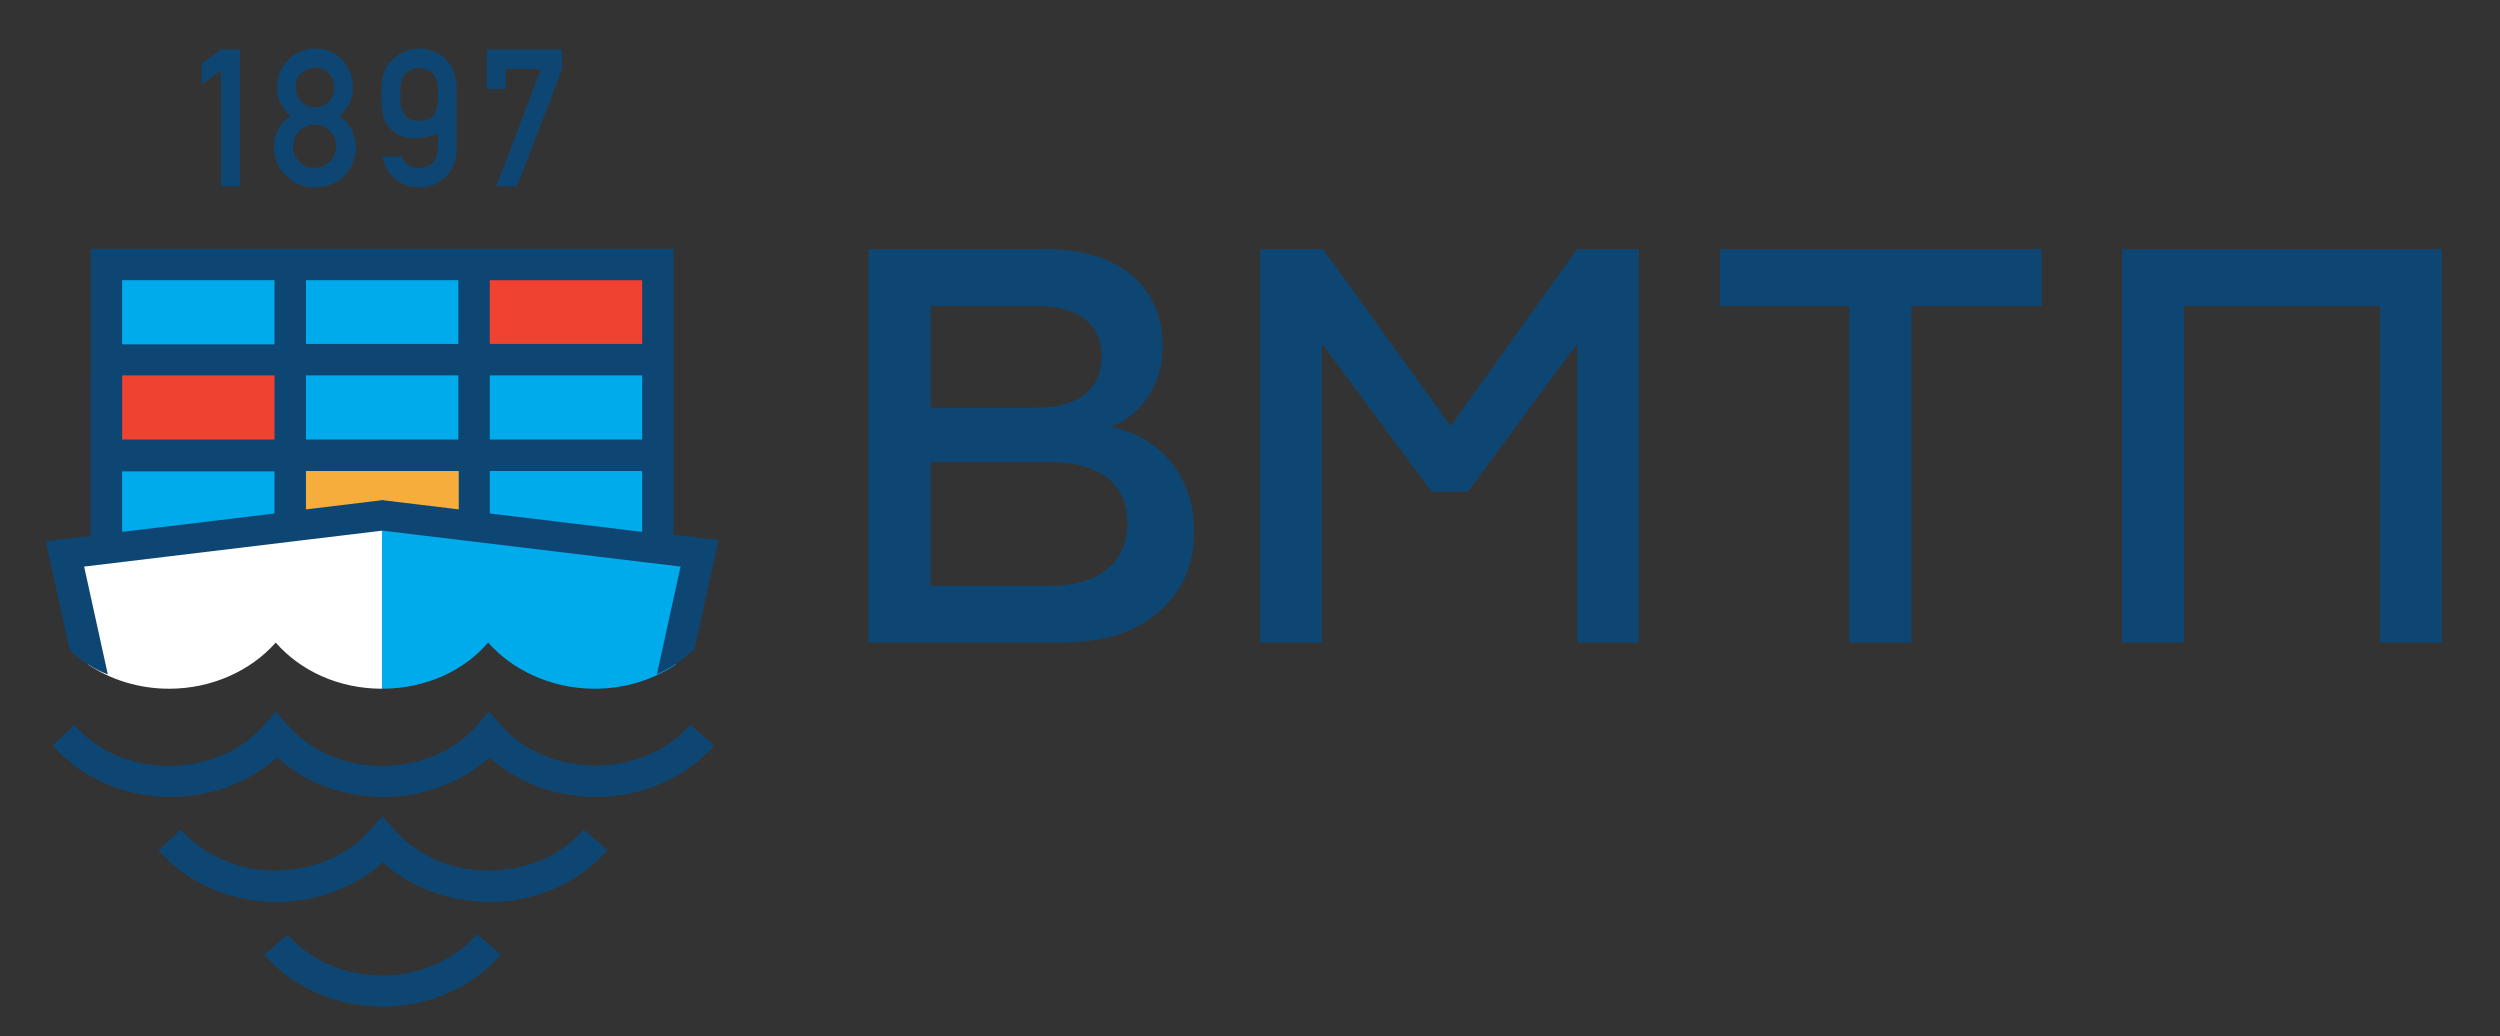 <?xml version="1.0" encoding="UTF-8"?> <svg xmlns="http://www.w3.org/2000/svg" xmlns:xlink="http://www.w3.org/1999/xlink" version="1.1" id="Слой_1" x="0px" y="0px" viewBox="0 0 612 253.7" style="enable-background:new 0 0 612 253.7;" xml:space="preserve"><rect x="0" y="0" width="612" height="253.7" fill="#333333" stroke="none"/> <style type="text/css"> .st0{fill-rule:evenodd;clip-rule:evenodd;fill:#00ABEC;} .st1{fill-rule:evenodd;clip-rule:evenodd;fill:#EF4231;} .st2{fill-rule:evenodd;clip-rule:evenodd;fill:#F6AD3B;} .st3{fill-rule:evenodd;clip-rule:evenodd;fill:#FFFFFF;} .st4{fill:#0E4673;} .st5{fill-rule:evenodd;clip-rule:evenodd;fill:#0E4673;} </style> <g> <polygon class="st0" points="26.1,88.1 71,88.1 71,64.7 26.1,64.7 26.1,88.1 "></polygon> <polygon class="st1" points="116,88.1 161,88.1 161,64.7 116,64.7 116,88.1 "></polygon> <polygon class="st0" points="116,88.1 71,88.1 71,64.7 116,64.7 116,88.1 "></polygon> <polygon class="st1" points="26.1,88.1 71,88.1 71,111.5 26.1,111.5 26.1,88.1 "></polygon> <polygon class="st0" points="116,88.1 161,88.1 161,111.5 116,111.5 116,88.1 "></polygon> <polygon class="st0" points="116,88.1 71,88.1 71,111.5 116,111.5 116,88.1 "></polygon> <polygon class="st0" points="26.1,134.8 71,134.8 71,111.5 26.1,111.5 26.1,134.8 "></polygon> <polygon class="st0" points="116,134.8 161,134.8 161,111.5 116,111.5 116,134.8 "></polygon> <polygon class="st2" points="116,134.8 71,134.8 71,111.5 116,111.5 116,134.8 "></polygon> <path class="st0" d="M93.5,168.6v-41l77.6,9.4l-5.7,25.7c-5.5,3.7-12.4,5.9-19.8,5.9c-10.6,0-20.1-4.5-26.1-11.3 C113.6,164.2,104.2,168.6,93.5,168.6L93.5,168.6L93.5,168.6z"></path> <path class="st3" d="M93.5,168.6v-41L15.9,137l5.7,25.7c5.5,3.7,12.4,5.9,19.8,5.9c10.6,0,20.1-4.5,26.1-11.3 C73.5,164.2,82.9,168.6,93.5,168.6L93.5,168.6z"></path> <path class="st4" d="M119.9,84.2h37.3V68.6h-37.3V84.2L119.9,84.2z M17.1,159.2l-5-22.6l-0.9-4.1l4.2-0.5l6.8-0.8v-15.8v-3.8v0 v-3.8V91.9v-3.8l0,0v-3.8V64.7v-3.8h3.9h41.1H71l0,0h3.9h37.3h3.9l0,0h3.9H161h3.9v3.8v19.5v3.8l0,0v3.8v15.7v3.8v0v3.8v15.8 l6.8,0.8l4.2,0.5l-0.9,4.1l-5,22.6c-2.6,2.5-5.7,4.6-9.2,6.2l5.8-26.4l-73-8.8l-73,8.8l5.8,26.4C22.9,163.8,19.8,161.7,17.1,159.2 L17.1,159.2z M29.9,130.2l37.3-4.5v-10.3H29.9V130.2L29.9,130.2z M74.9,124.7l18.2-2.2l0.5-0.1l0.5,0.1l18.2,2.2v-9.4H74.9V124.7 L74.9,124.7z M119.9,125.7l37.3,4.5v-14.9h-37.3V125.7L119.9,125.7z M67.2,84.2V68.6H29.9v15.7H67.2L67.2,84.2z M74.9,84.2h37.3 V68.6H74.9V84.2L74.9,84.2z M74.9,91.9v15.7h37.3V91.9H74.9L74.9,91.9z M67.2,91.9H29.9v15.7h37.3V91.9L67.2,91.9z M119.9,91.9 v15.7h37.3V91.9H119.9L119.9,91.9z"></path> <path class="st4" d="M70.4,228.8c2.7,3.1,6.2,5.6,10.2,7.4c3.9,1.7,8.3,2.6,13,2.6v0c4.7,0,9.1-1,13-2.7c4-1.8,7.5-4.3,10.2-7.4 l5.8,5c-3.4,3.9-7.8,7.2-12.9,9.4c-4.8,2.1-10.3,3.3-16.1,3.3v0c-5.7,0-11.2-1.2-16-3.3c-5.1-2.2-9.5-5.4-12.9-9.4L70.4,228.8 L70.4,228.8z"></path> <path class="st4" d="M18.2,177.5c2.7,3.1,6.2,5.6,10.2,7.4l0,0c3.9,1.7,8.3,2.6,13,2.6c4.7,0,9.1-1,13-2.6c4-1.7,7.5-4.3,10.2-7.4 l2.9-3.3l2.9,3.3c2.7,3.1,6.2,5.6,10.2,7.4c3.9,1.7,8.3,2.6,13,2.6c4.7,0,9.1-1,13-2.6h0c4-1.7,7.5-4.3,10.2-7.4l2.9-3.3l2.9,3.3 c2.7,3.1,6.1,5.6,10.2,7.3c3.9,1.7,8.3,2.6,13,2.6c4.7,0,9.1-1,13-2.6c4-1.7,7.5-4.3,10.2-7.4l5.8,5.1c-3.4,3.9-7.8,7.1-12.9,9.3 c-4.9,2.1-10.3,3.3-16.1,3.3c-5.7,0-11.2-1.2-16-3.3c-3.7-1.6-7.1-3.8-10-6.4c-2.9,2.6-6.3,4.8-10,6.4l0,0 c-4.9,2.1-10.3,3.3-16,3.3c-5.7,0-11.2-1.2-16-3.3c-3.7-1.6-7.1-3.8-10-6.4c-2.9,2.6-6.3,4.8-10,6.4c-4.9,2.1-10.3,3.3-16,3.3 c-5.7,0-11.2-1.2-16-3.3h0c-5.1-2.2-9.5-5.4-12.9-9.3L18.2,177.5L18.2,177.5z"></path> <path class="st4" d="M44.3,203.1c2.7,3.1,6.2,5.6,10.2,7.4c3.9,1.7,8.3,2.6,13,2.6c4.7,0,9.1-1,13-2.6c4-1.8,7.5-4.3,10.2-7.4 l2.9-3.3l2.9,3.3c2.7,3.1,6.2,5.6,10.2,7.4c3.9,1.7,8.3,2.6,13,2.6c4.7,0,9.1-1,13-2.6c4-1.8,7.5-4.3,10.2-7.4l5.8,5 c-3.4,3.9-7.8,7.2-12.9,9.4c-4.9,2.1-10.3,3.3-16,3.3c-5.7,0-11.2-1.2-16.1-3.3c-3.7-1.6-7.1-3.8-10-6.4c-2.9,2.6-6.3,4.8-10,6.4 c-4.9,2.1-10.3,3.3-16,3.3c-5.7,0-11.2-1.2-16-3.3c-5.1-2.2-9.5-5.4-12.9-9.4L44.3,203.1L44.3,203.1z"></path> <polygon class="st5" points="54.1,17.2 49.4,20.7 49.4,15.6 54.1,12.1 58.7,12.1 58.7,45.6 54.1,45.6 54.1,17.2 "></polygon> <path class="st5" d="M72.4,21.4c0,1.6,0.5,2.7,1.5,3.6c0.9,0.8,2,1.3,3.2,1.3c1.3,0,2.3-0.4,3.3-1.3c0.9-0.8,1.4-2,1.4-3.6 c0-1.6-0.5-2.8-1.4-3.6c-0.9-0.8-2-1.2-3.3-1.2c-1.2,0-2.3,0.4-3.2,1.2C72.9,18.6,72.4,19.8,72.4,21.4L72.4,21.4z M71.7,35.8 c0,1.5,0.6,2.8,1.6,3.8c1,1,2.2,1.5,3.7,1.5c1.5,0,2.7-0.5,3.7-1.5c1-1,1.5-2.2,1.6-3.8c0-1.6-0.6-2.8-1.6-3.8 c-1-1-2.3-1.5-3.7-1.5c-1.4,0-2.7,0.5-3.7,1.5C72.3,33,71.8,34.2,71.7,35.8L71.7,35.8z M67.1,35.9c0-3.2,1.3-5.7,4-7.5 c-1-0.9-1.8-1.9-2.3-3c-0.7-1.1-1-2.3-1-3.8c0-2.8,0.9-5.1,2.7-6.9c1.7-1.8,3.9-2.7,6.6-2.8c2.7,0,4.9,0.9,6.7,2.8 c1.7,1.8,2.6,4.1,2.6,6.9c0,1.5-0.3,2.7-0.9,3.8c-0.6,1.1-1.4,2.1-2.4,3c2.6,1.8,3.9,4.3,4,7.5c0,3-1,5.4-2.9,7.2 c-1.9,1.9-4.3,2.8-7.1,2.8c-2.8,0-5.1-1-6.9-2.8C68.1,41.3,67.1,38.9,67.1,35.9L67.1,35.9z"></path> <path class="st5" d="M98,24.5c0.1,3.4,1.6,5.1,4.6,5.1c3,0,4.5-1.7,4.6-5.1l0-2.7c-0.1-3.4-1.6-5.1-4.6-5.1c-3,0.1-4.5,1.8-4.6,5.1 V24.5L98,24.5z M93.4,21.5c0-3.1,1-5.5,2.9-7.1c1.8-1.7,3.9-2.5,6.3-2.5c2.5,0,4.7,0.8,6.4,2.5c1.8,1.7,2.7,4.1,2.8,7.1v14.8 c-0.1,3.1-1,5.5-2.8,7.1c-1.8,1.7-3.9,2.5-6.4,2.5c-2.2,0-4.1-0.7-5.7-2c-1.7-1.3-2.8-3.1-3.3-5.6h4.8c0.7,1.9,2.1,2.8,4.2,2.8 c3,0,4.5-1.7,4.6-5.1l0-3.2c-2.2,0.7-4.3,1.1-6.2,1c-2.1,0-3.9-0.7-5.4-2.3c-1.5-1.5-2.2-3.8-2.2-7.1V21.5L93.4,21.5z"></path> <polygon class="st5" points="119.2,12.1 137.6,12.1 137.6,16.9 126.6,45.6 121.5,45.6 132.4,16.9 123.8,16.9 123.8,21.8 119.2,21.8 119.2,12.1 "></polygon> <path class="st5" d="M227.8,143.4h29.4c11.7,0,18.8-5.6,18.8-15.4c0-9.5-6.9-14.9-18.8-14.9h-29.4V143.4L227.8,143.4z M227.8,99.8 h26c10,0,15.9-4.4,15.9-12.5c0-8.1-5.9-12.4-15.9-12.4l-26,0V99.8L227.8,99.8z M212.6,157.3V61h43.7c17.2,0,28.3,8.8,28.3,23.7 c0,9.9-5.5,17.1-12.8,19.8c11.7,2.2,20.5,11.5,20.5,25.7c0,8.1-2.9,14.7-8.8,19.7c-5.8,5-13.6,7.4-23.6,7.4H212.6L212.6,157.3z"></path> <polygon class="st5" points="308.5,157.3 308.5,61 323.9,61 355.1,104.3 386.1,61 401.2,61 401.2,157.3 386.1,157.3 386.1,84.1 359.3,120.4 350.5,120.4 323.6,84.1 323.6,157.3 308.5,157.3 "></polygon> <polygon class="st5" points="421,61 499.8,61 499.8,74.9 467.9,74.9 467.9,157.3 452.7,157.3 452.7,74.9 421,74.9 421,61 "></polygon> <polygon class="st5" points="519.5,157.3 519.5,61 597.8,61 597.8,157.3 582.6,157.3 582.6,74.9 534.6,74.9 534.6,157.3 519.5,157.3 "></polygon> </g> </svg> 